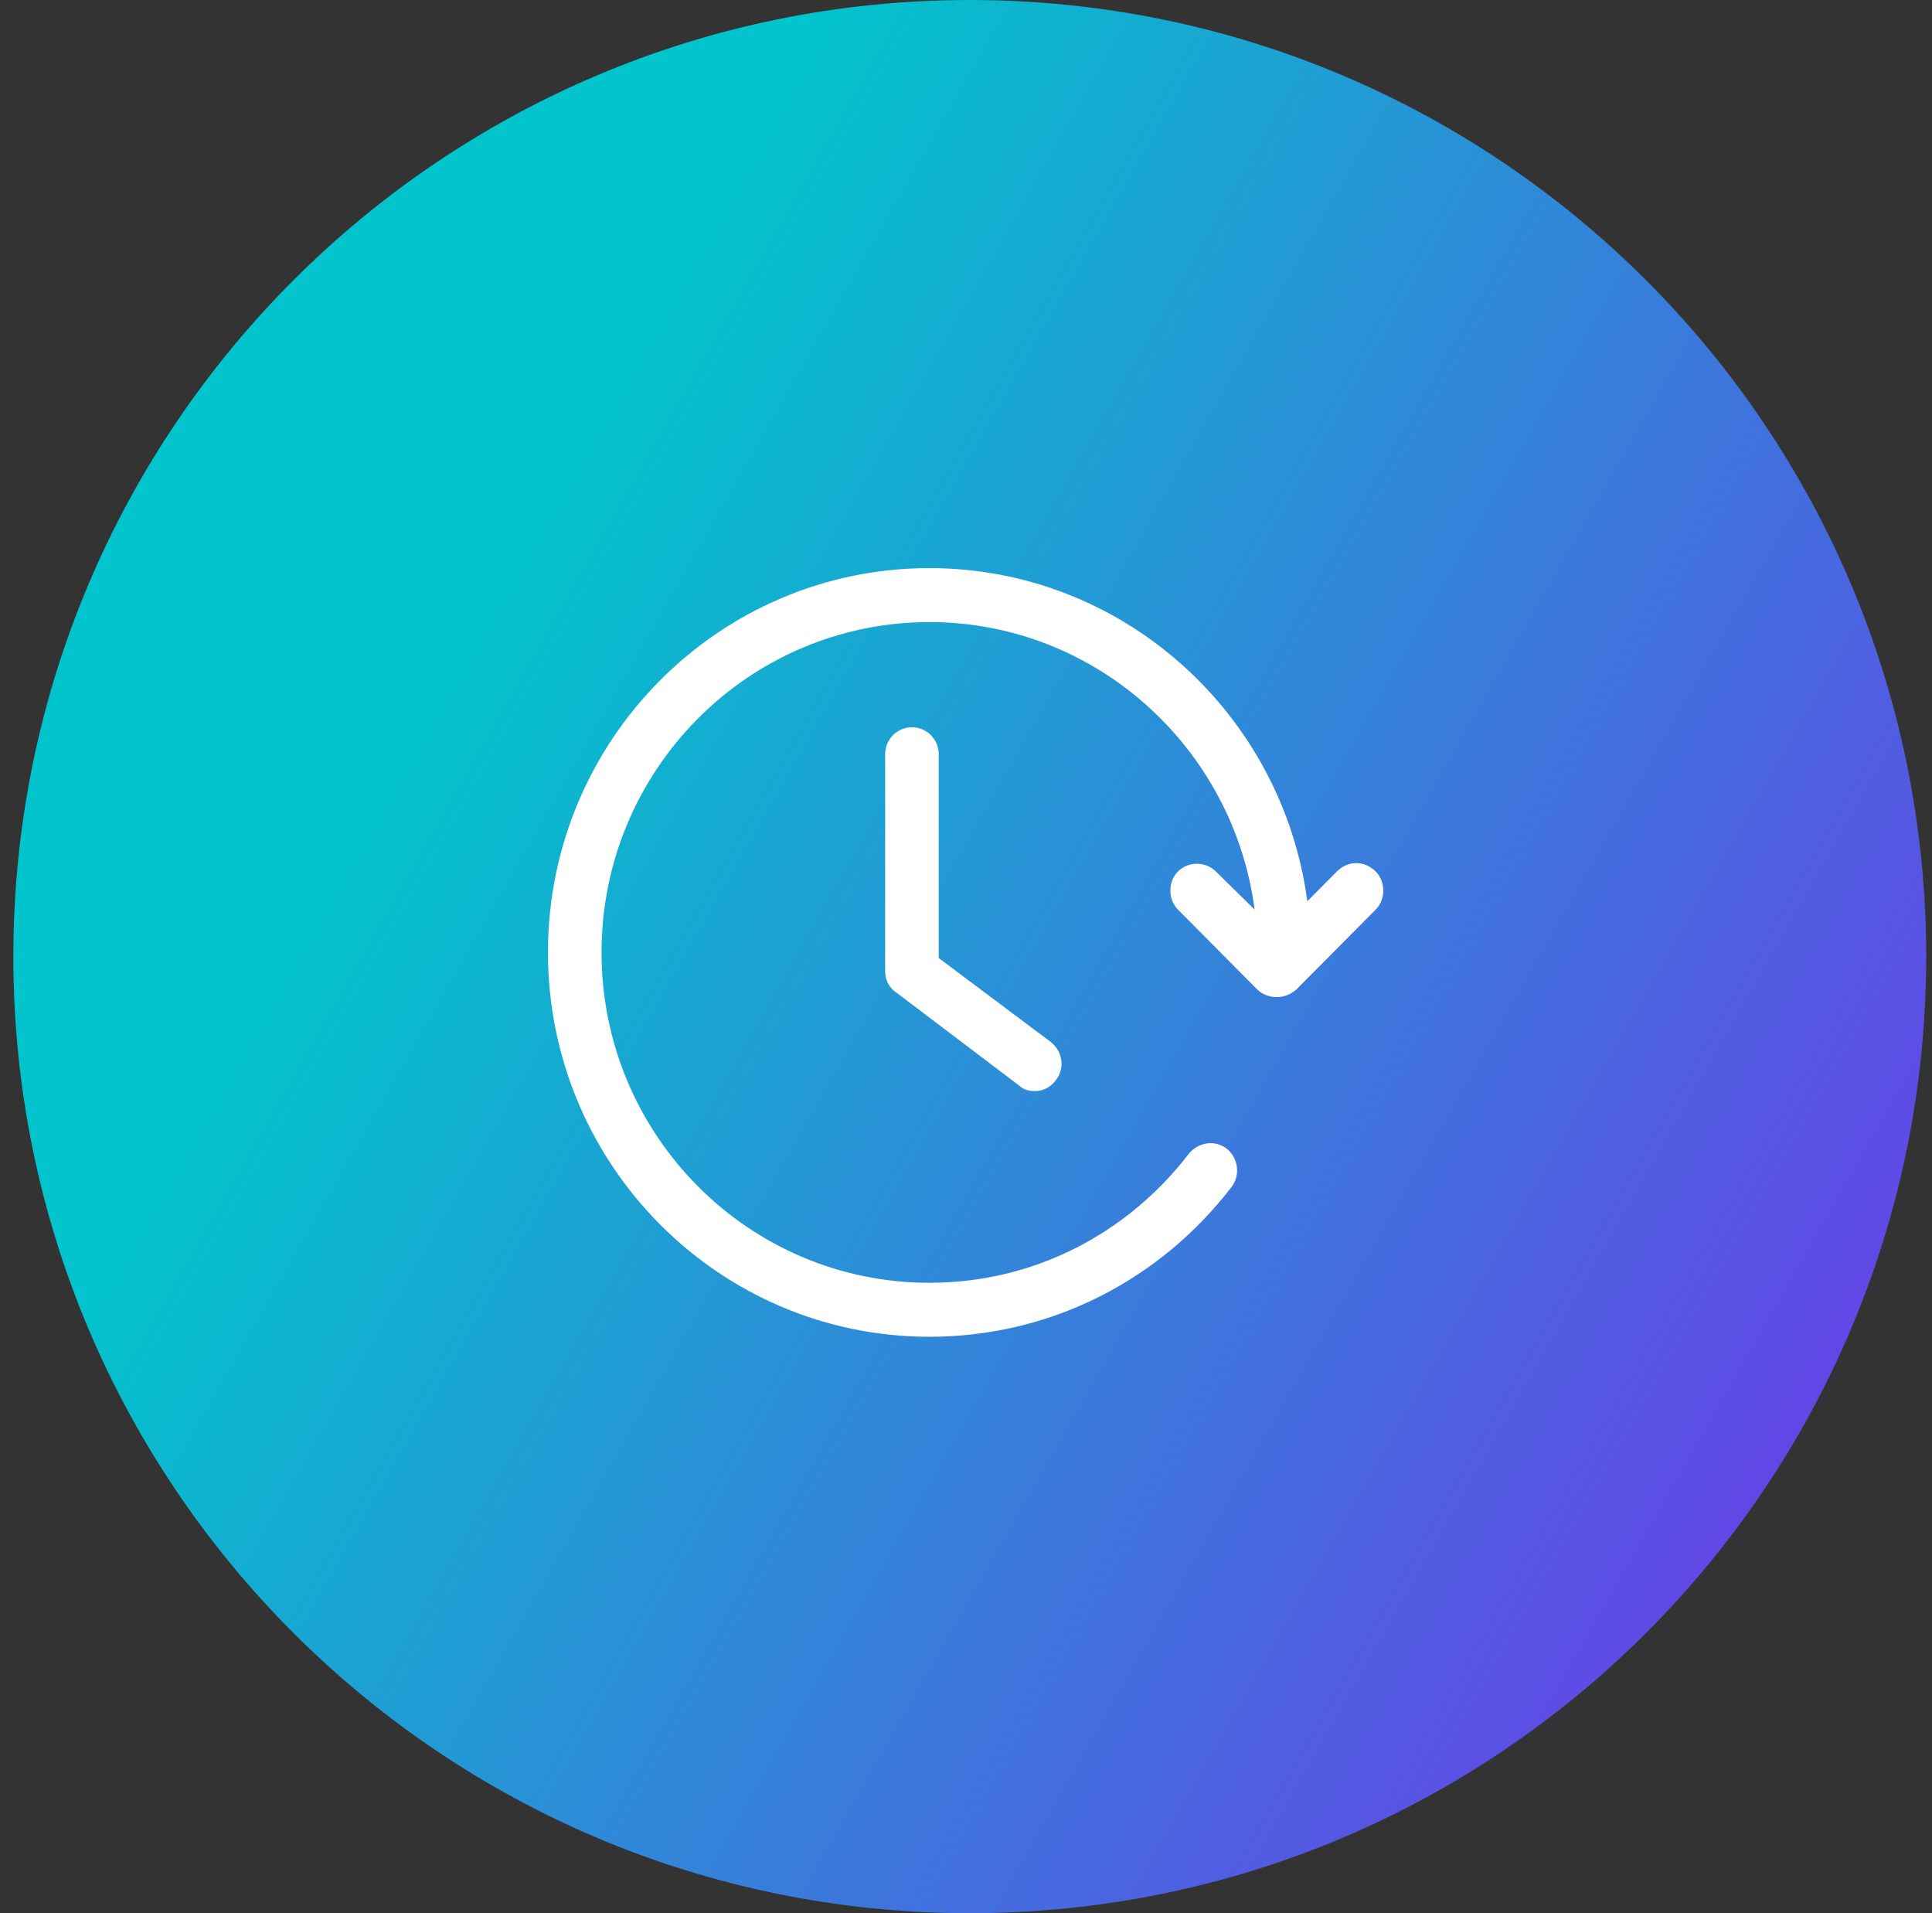 <svg xmlns="http://www.w3.org/2000/svg" width="101" height="100" viewBox="0 0 101 100" fill="none"><rect x="0" y="0" width="101" height="100" fill="#333333" stroke="none"/><path d="M0.697 50C0.697 22.386 23.083 0 50.697 0C78.311 0 100.697 22.386 100.697 50C100.697 77.614 78.311 100 50.697 100C23.083 100 0.697 77.614 0.697 50Z" fill="url(#paint0_linear_1321_1291)"></path><path d="M54.096 57.03C54.531 57.03 54.917 56.836 55.207 56.446C55.69 55.814 55.545 54.939 54.917 54.452L49.074 50.075V39.423C49.074 38.645 48.446 38.012 47.673 38.012C46.9 38.012 46.273 38.645 46.273 39.423V50.756C46.273 51.193 46.466 51.631 46.852 51.874L53.275 56.738C53.468 56.933 53.758 57.03 54.096 57.03Z" fill="white"></path><path d="M69.888 45.551L68.343 47.108C67.039 37.283 58.684 29.695 48.591 29.695C37.58 29.695 28.646 38.693 28.646 49.783C28.646 60.873 37.58 69.871 48.591 69.871C54.821 69.871 60.567 67.001 64.383 62.04C64.865 61.408 64.721 60.532 64.141 60.046C63.513 59.559 62.644 59.705 62.161 60.289C58.877 64.569 53.951 67.05 48.591 67.05C39.125 67.05 31.447 59.316 31.447 49.783C31.447 40.25 39.125 32.516 48.591 32.516C57.283 32.516 64.479 39.082 65.59 47.545L63.562 45.551C63.03 45.016 62.113 45.016 61.582 45.551C61.05 46.086 61.05 47.011 61.582 47.545L65.735 51.728C65.976 51.972 66.363 52.118 66.749 52.118C67.135 52.118 67.473 51.972 67.763 51.728L71.916 47.545C72.448 47.011 72.448 46.086 71.916 45.551C71.337 44.968 70.468 44.968 69.888 45.551Z" fill="white"></path><defs><linearGradient id="paint0_linear_1321_1291" x1="100.697" y1="100" x2="13.799" y2="50.358" gradientUnits="userSpaceOnUse"><stop stop-color="#762CEC"></stop><stop offset="1" stop-color="#02C4CC"></stop></linearGradient></defs></svg>